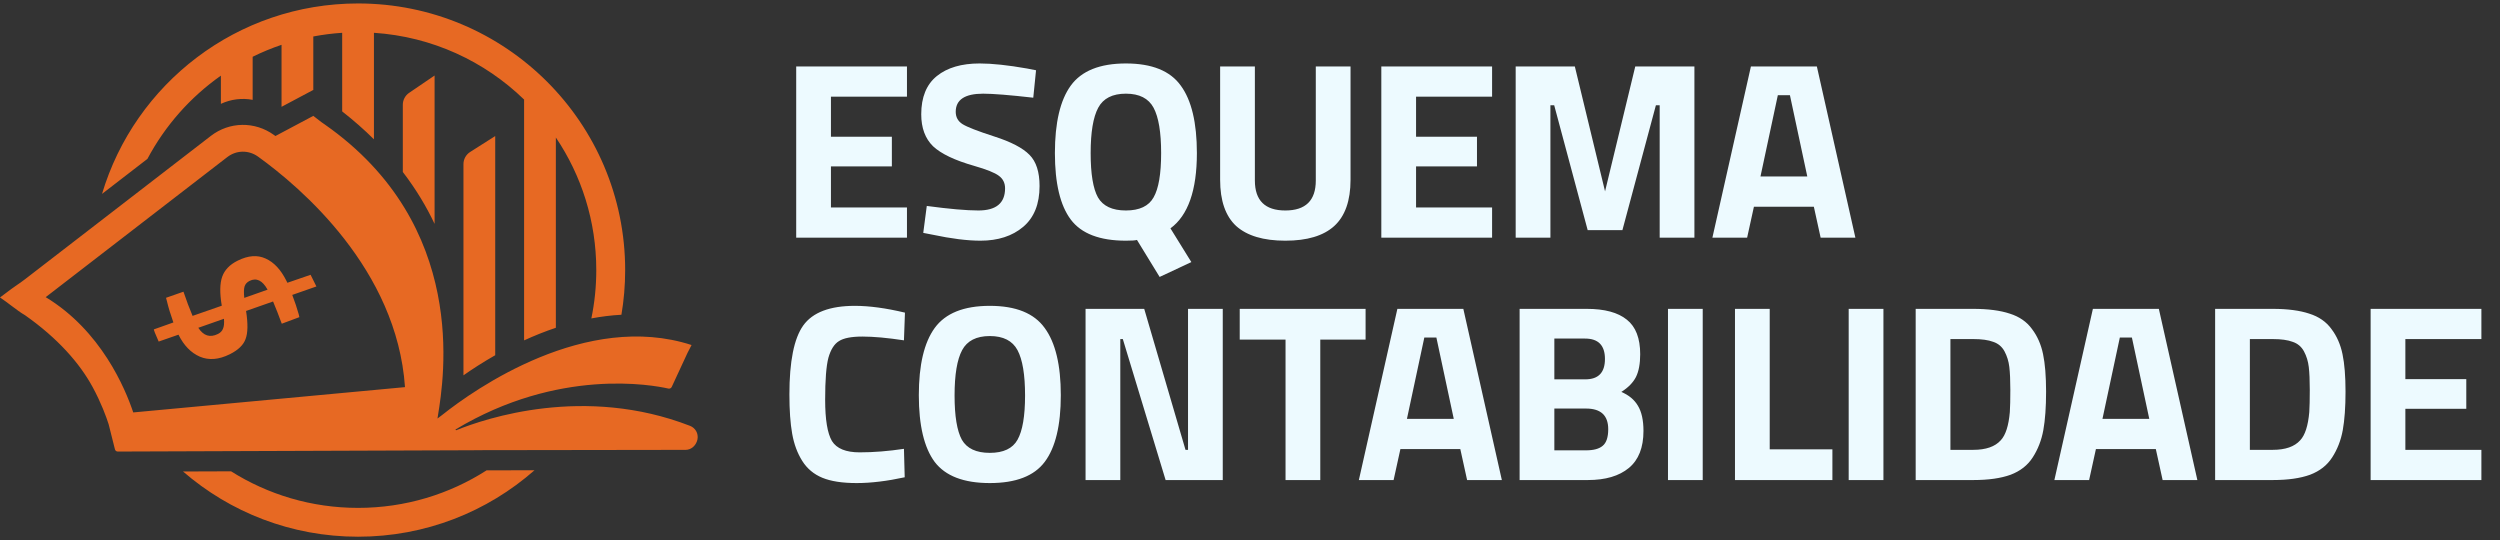 <svg width="361" height="78" viewBox="0 0 361 78" fill="none" xmlns="http://www.w3.org/2000/svg">
<rect x="0" y="0" width="361" height="78" fill="#333333" stroke="none"/>
<path d="M114.971 34.319V9.6H130.966V13.962H119.988V19.742H128.785V24.031H119.988V29.957H130.966V34.319H114.971ZM141.97 13.526C139.328 13.526 138.007 14.398 138.007 16.143C138.007 16.919 138.335 17.512 138.989 17.924C139.643 18.336 141.17 18.93 143.569 19.706C145.993 20.481 147.689 21.366 148.658 22.359C149.628 23.329 150.112 24.831 150.112 26.867C150.112 29.46 149.325 31.423 147.75 32.756C146.174 34.089 144.115 34.755 141.57 34.755C139.68 34.755 137.365 34.464 134.627 33.883L133.318 33.628L133.827 29.739C137.074 30.175 139.558 30.393 141.279 30.393C143.848 30.393 145.132 29.327 145.132 27.194C145.132 26.419 144.829 25.813 144.224 25.376C143.642 24.94 142.467 24.468 140.697 23.959C137.886 23.159 135.899 22.214 134.736 21.123C133.597 20.009 133.027 18.47 133.027 16.507C133.027 14.035 133.779 12.193 135.281 10.981C136.784 9.769 138.844 9.164 141.461 9.164C143.254 9.164 145.532 9.406 148.295 9.891L149.604 10.145L149.204 14.107C145.787 13.72 143.375 13.526 141.97 13.526ZM162.579 34.755C158.799 34.755 156.145 33.737 154.618 31.701C153.091 29.666 152.328 26.467 152.328 22.105C152.328 17.718 153.091 14.471 154.618 12.363C156.169 10.23 158.823 9.164 162.579 9.164C166.335 9.164 168.977 10.23 170.504 12.363C172.055 14.471 172.83 17.718 172.83 22.105C172.83 27.485 171.558 31.108 169.013 32.974L172.03 37.845L167.45 39.99L164.179 34.646C163.936 34.719 163.403 34.755 162.579 34.755ZM158.544 28.503C159.271 29.763 160.616 30.393 162.579 30.393C164.542 30.393 165.875 29.763 166.578 28.503C167.305 27.242 167.668 25.11 167.668 22.105C167.668 19.1 167.305 16.919 166.578 15.562C165.851 14.204 164.518 13.526 162.579 13.526C160.64 13.526 159.307 14.204 158.58 15.562C157.853 16.919 157.49 19.1 157.49 22.105C157.49 25.11 157.841 27.242 158.544 28.503ZM181.204 26.067C181.204 28.951 182.67 30.393 185.602 30.393C188.534 30.393 190.001 28.951 190.001 26.067V9.6H195.017V25.958C195.017 28.987 194.229 31.217 192.654 32.647C191.103 34.052 188.752 34.755 185.602 34.755C182.452 34.755 180.089 34.052 178.514 32.647C176.963 31.217 176.187 28.987 176.187 25.958V9.6H181.204V26.067ZM199.463 34.319V9.6H215.457V13.962H204.479V19.742H213.276V24.031H204.479V29.957H215.457V34.319H199.463ZM218.864 34.319V9.6H227.407L231.769 27.63L236.131 9.6H244.673V34.319H239.657V15.198H239.112L234.277 33.228H229.26L224.426 15.198H223.88V34.319H218.864ZM247.269 34.319L252.831 9.6H262.355L267.917 34.319H262.9L261.919 29.848H253.267L252.285 34.319H247.269ZM256.72 13.744L254.212 25.485H260.973L258.465 13.744H256.72ZM130.639 68.919C128.07 69.476 125.755 69.755 123.695 69.755C121.636 69.755 119.988 69.501 118.752 68.992C117.516 68.483 116.546 67.671 115.844 66.556C115.141 65.441 114.656 64.133 114.39 62.63C114.123 61.128 113.99 59.237 113.99 56.959C113.99 52.185 114.656 48.865 115.989 46.999C117.346 45.109 119.83 44.164 123.441 44.164C125.525 44.164 127.936 44.491 130.675 45.145L130.53 49.144C128.13 48.78 126.131 48.599 124.532 48.599C122.956 48.599 121.829 48.817 121.151 49.253C120.472 49.665 119.963 50.465 119.624 51.652C119.309 52.84 119.152 54.863 119.152 57.723C119.152 60.582 119.479 62.57 120.133 63.684C120.812 64.775 122.144 65.32 124.132 65.32C126.143 65.32 128.276 65.15 130.53 64.811L130.639 68.919ZM138.894 63.503C139.621 64.763 140.966 65.393 142.929 65.393C144.892 65.393 146.225 64.763 146.928 63.503C147.655 62.218 148.019 60.086 148.019 57.105C148.019 54.1 147.655 51.919 146.928 50.562C146.201 49.204 144.868 48.526 142.929 48.526C140.991 48.526 139.658 49.204 138.931 50.562C138.204 51.919 137.84 54.1 137.84 57.105C137.84 60.086 138.192 62.218 138.894 63.503ZM150.854 66.701C149.327 68.737 146.686 69.755 142.929 69.755C139.173 69.755 136.519 68.737 134.968 66.701C133.442 64.642 132.678 61.431 132.678 57.068C132.678 52.706 133.442 49.471 134.968 47.363C136.519 45.23 139.173 44.164 142.929 44.164C146.686 44.164 149.327 45.23 150.854 47.363C152.405 49.471 153.181 52.706 153.181 57.068C153.181 61.431 152.405 64.642 150.854 66.701ZM156.755 69.319V44.6H165.225L171.187 64.957H171.55V44.6H176.567V69.319H168.315L162.135 48.962H161.772V69.319H156.755ZM179.016 49.035V44.6H197.191V49.035H190.648V69.319H185.632V49.035H179.016ZM196.219 69.319L201.781 44.6H211.305L216.867 69.319H211.85L210.869 64.848H202.217L201.236 69.319H196.219ZM205.671 48.744L203.162 60.485H209.924L207.415 48.744H205.671ZM219.432 44.6H229.138C231.707 44.6 233.633 45.121 234.918 46.163C236.202 47.181 236.844 48.841 236.844 51.143C236.844 52.525 236.638 53.627 236.226 54.451C235.814 55.251 235.112 55.966 234.118 56.596C235.208 57.056 236.008 57.723 236.517 58.595C237.05 59.468 237.317 60.679 237.317 62.23C237.317 64.629 236.614 66.411 235.208 67.574C233.803 68.737 231.828 69.319 229.283 69.319H219.432V44.6ZM229.029 58.995H224.448V65.029H229.029C230.119 65.029 230.919 64.811 231.428 64.375C231.961 63.939 232.228 63.139 232.228 61.976C232.228 59.989 231.161 58.995 229.029 58.995ZM228.883 48.889H224.448V54.778H228.92C230.81 54.778 231.755 53.797 231.755 51.834C231.755 49.871 230.798 48.889 228.883 48.889ZM240.857 69.319V44.6H245.873V69.319H240.857ZM264.599 69.319H250.531V44.6H255.547V64.884H264.599V69.319ZM266.95 69.319V44.6H271.967V69.319H266.95ZM284.949 69.319H276.624V44.6H284.949C287.082 44.6 288.839 44.83 290.22 45.291C291.601 45.727 292.668 46.466 293.419 47.508C294.194 48.526 294.727 49.737 295.018 51.143C295.309 52.525 295.454 54.33 295.454 56.559C295.454 58.789 295.321 60.643 295.055 62.121C294.788 63.575 294.279 64.884 293.528 66.047C292.801 67.186 291.735 68.022 290.329 68.555C288.923 69.064 287.13 69.319 284.949 69.319ZM290.22 59.504C290.268 58.728 290.293 57.662 290.293 56.305C290.293 54.924 290.244 53.821 290.147 52.997C290.05 52.173 289.82 51.422 289.456 50.743C289.093 50.065 288.548 49.604 287.821 49.362C287.118 49.095 286.161 48.962 284.949 48.962H281.641V64.957H284.949C286.766 64.957 288.087 64.496 288.911 63.575C289.614 62.824 290.05 61.467 290.22 59.504ZM296.652 69.319L302.213 44.6H311.737L317.299 69.319H312.283L311.301 64.848H302.65L301.668 69.319H296.652ZM306.103 48.744L303.595 60.485H310.356L307.848 48.744H306.103ZM328.189 69.319H319.864V44.6H328.189C330.321 44.6 332.078 44.83 333.46 45.291C334.841 45.727 335.907 46.466 336.659 47.508C337.434 48.526 337.967 49.737 338.258 51.143C338.549 52.525 338.694 54.33 338.694 56.559C338.694 58.789 338.561 60.643 338.294 62.121C338.028 63.575 337.519 64.884 336.768 66.047C336.041 67.186 334.974 68.022 333.569 68.555C332.163 69.064 330.37 69.319 328.189 69.319ZM333.46 59.504C333.508 58.728 333.532 57.662 333.532 56.305C333.532 54.924 333.484 53.821 333.387 52.997C333.29 52.173 333.06 51.422 332.696 50.743C332.333 50.065 331.787 49.604 331.06 49.362C330.358 49.095 329.4 48.962 328.189 48.962H324.881V64.957H328.189C330.006 64.957 331.327 64.496 332.151 63.575C332.854 62.824 333.29 61.467 333.46 59.504ZM342.318 69.319V44.6H358.313V48.962H347.335V54.742H356.132V59.031H347.335V64.957H358.313V69.319H342.318Z" fill="#EDFAFF"/>
<path fill-rule="evenodd" clip-rule="evenodd" d="M85.392 45.98C85.858 43.726 86.103 41.392 86.103 39C86.103 31.912 83.952 25.326 80.266 19.856V47.33C78.661 47.868 77.126 48.489 75.679 49.152V14.376C69.996 8.861 62.409 5.289 53.997 4.736V20.116C52.621 18.754 51.097 17.407 49.41 16.087V4.736C47.995 4.829 46.604 5.008 45.241 5.266V12.986L40.654 15.425V6.471C39.219 6.957 37.827 7.534 36.484 8.196V14.417C34.945 14.127 33.344 14.321 31.898 14.995V10.921C27.483 14.029 23.834 18.149 21.289 22.942L14.732 28C19.473 12.096 34.231 0.499 51.703 0.499C73.005 0.499 90.273 17.737 90.273 39C90.273 41.198 90.088 43.353 89.734 45.45C88.26 45.528 86.81 45.712 85.392 45.98ZM71.509 51.294L71.509 19.646L67.888 21.946C67.287 22.328 66.923 22.99 66.923 23.702L66.923 54.199C68.197 53.305 69.744 52.298 71.509 51.294ZM51.703 73.339C44.962 73.339 38.673 71.403 33.365 68.058L26.429 68.083C33.198 73.95 42.035 77.501 51.703 77.501C61.469 77.501 70.386 73.879 77.181 67.906L70.264 67.917C64.91 71.349 58.539 73.339 51.703 73.339ZM62.753 32.33L62.753 10.905L59.077 13.407C58.507 13.794 58.166 14.438 58.166 15.126V24.834C60.101 27.356 61.599 29.88 62.753 32.33ZM46.845 17.938C46.871 17.955 46.891 17.968 46.908 17.981C67.701 32.547 64.117 54.605 63.242 59.987C63.215 60.153 63.191 60.303 63.17 60.436L63.873 59.905C68.521 56.198 84.628 44.87 99.863 49.822C99.621 50.306 99.498 50.533 99.417 50.682C99.359 50.789 99.323 50.856 99.279 50.95L96.998 55.871C96.912 56.055 96.714 56.154 96.516 56.109C94.24 55.594 80.663 53.061 65.763 62.025L65.858 62.132C70.133 60.398 84.41 55.588 99.639 61.492C100.428 61.8 100.87 62.597 100.718 63.429C100.558 64.269 99.859 64.961 99.006 64.96L68.419 65.006L68.427 65.015L17.05 65.204H17.004C16.813 65.204 16.646 65.075 16.599 64.889L15.69 61.272C15.348 60.201 14.622 58.191 13.374 55.889C11.514 52.46 8.338 48.836 3.599 45.506C3.036 45.192 2.35 44.676 1.632 44.136C1.093 43.73 0.536 43.311 0 42.954L1.668 41.706C2.049 41.42 2.298 41.254 2.542 41.091C2.831 40.897 3.113 40.709 3.599 40.332L3.6 40.332L30.451 19.622C33.135 17.556 36.79 17.5 39.546 19.479C39.62 19.532 39.695 19.586 39.77 19.641L45.241 16.732C46.358 17.619 46.696 17.84 46.845 17.938ZM28.865 51.506C30.163 52.055 31.602 51.937 33.183 51.152C34.4 50.548 35.161 49.81 35.466 48.939C35.795 48.076 35.816 46.73 35.532 44.903L39.431 43.535C39.839 44.506 40.258 45.576 40.688 46.745L43.231 45.795L43.129 45.362C42.888 44.498 42.578 43.572 42.201 42.586L45.689 41.365L44.85 39.68L41.498 40.833L41.351 40.537C40.557 38.943 39.561 37.876 38.362 37.335C37.178 36.787 35.834 36.886 34.329 37.634C33.173 38.207 32.423 38.987 32.08 39.971C31.736 40.956 31.718 42.347 32.025 44.145L27.807 45.614C27.361 44.567 26.923 43.402 26.493 42.12L23.974 43.001L24.109 43.502C24.305 44.352 24.614 45.372 25.037 46.563L22.232 47.558C22.172 47.588 22.398 48.176 22.912 49.322L25.773 48.327L25.785 48.35C26.556 49.898 27.583 50.95 28.865 51.506ZM35.323 41.343C35.438 41.002 35.678 40.741 36.042 40.56C37.031 40.069 37.896 40.492 38.637 41.828L35.274 43.014C35.192 42.241 35.209 41.684 35.323 41.343ZM32.2 47.465C32.078 47.791 31.834 48.044 31.469 48.226C30.329 48.792 29.384 48.494 28.635 47.333L32.34 46.033C32.392 46.67 32.345 47.147 32.2 47.465ZM6.597 42.91C14.587 47.738 18.079 56.082 19.24 59.556L58.481 55.902C57.315 38.885 43.439 27.058 37.259 22.613C35.906 21.641 34.131 21.671 32.826 22.68L32.825 22.68L6.597 42.91Z" fill="#E76923"/>
</svg>
